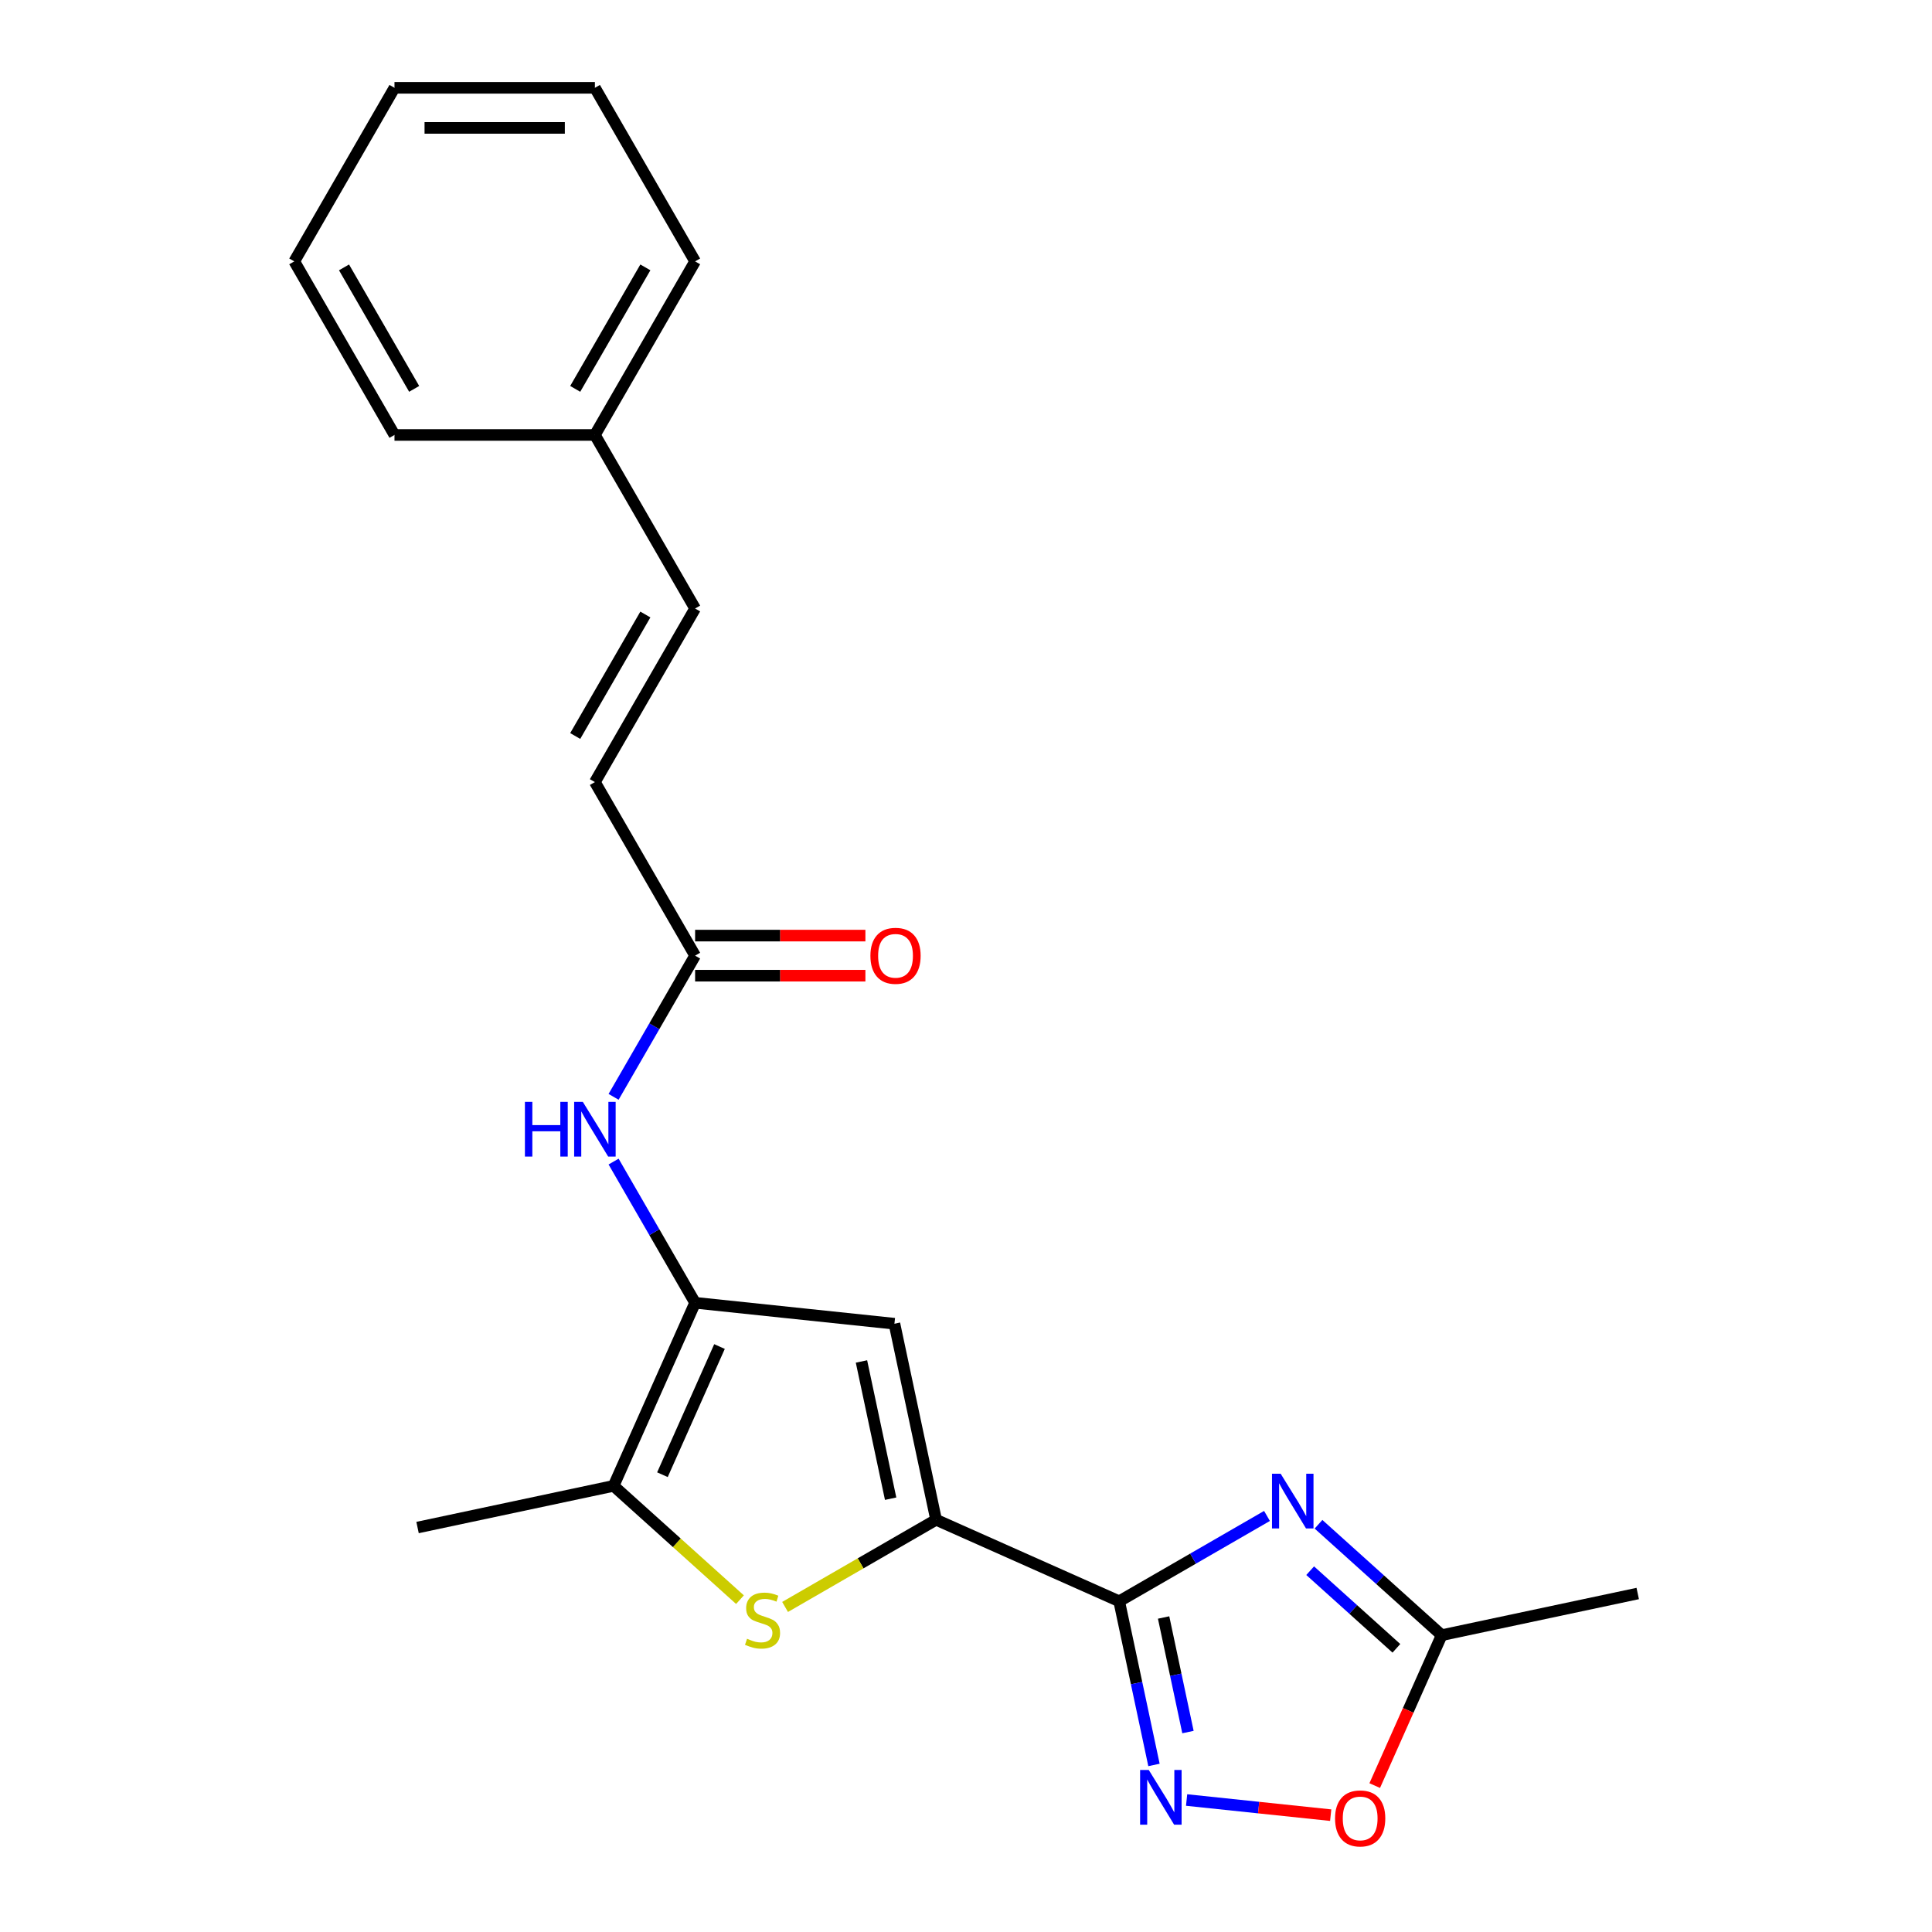 <?xml version='1.0' encoding='iso-8859-1'?>
<svg version='1.1' baseProfile='full'
              xmlns='http://www.w3.org/2000/svg'
                      xmlns:rdkit='http://www.rdkit.org/xml'
                      xmlns:xlink='http://www.w3.org/1999/xlink'
                  xml:space='preserve'
width='1000px' height='1000px' viewBox='0 0 1000 1000'>
<!-- END OF HEADER -->
<rect style='opacity:1.0;fill:#FFFFFF;stroke:none' width='1000' height='1000' x='0' y='0'> </rect>
<path class='bond-0' d='M 579.288,828.819 L 484.521,786.626' style='fill:none;fill-rule:evenodd;stroke:#000000;stroke-width:6px;stroke-linecap:butt;stroke-linejoin:miter;stroke-opacity:1' />
<path class='bond-1' d='M 579.288,828.819 L 617.54,806.734' style='fill:none;fill-rule:evenodd;stroke:#000000;stroke-width:6px;stroke-linecap:butt;stroke-linejoin:miter;stroke-opacity:1' />
<path class='bond-1' d='M 617.54,806.734 L 655.792,784.649' style='fill:none;fill-rule:evenodd;stroke:#0000FF;stroke-width:6px;stroke-linecap:butt;stroke-linejoin:miter;stroke-opacity:1' />
<path class='bond-5' d='M 579.288,828.819 L 588.291,871.176' style='fill:none;fill-rule:evenodd;stroke:#000000;stroke-width:6px;stroke-linecap:butt;stroke-linejoin:miter;stroke-opacity:1' />
<path class='bond-5' d='M 588.291,871.176 L 597.295,913.534' style='fill:none;fill-rule:evenodd;stroke:#0000FF;stroke-width:6px;stroke-linecap:butt;stroke-linejoin:miter;stroke-opacity:1' />
<path class='bond-5' d='M 602.282,837.212 L 608.585,866.863' style='fill:none;fill-rule:evenodd;stroke:#000000;stroke-width:6px;stroke-linecap:butt;stroke-linejoin:miter;stroke-opacity:1' />
<path class='bond-5' d='M 608.585,866.863 L 614.887,896.513' style='fill:none;fill-rule:evenodd;stroke:#0000FF;stroke-width:6px;stroke-linecap:butt;stroke-linejoin:miter;stroke-opacity:1' />
<path class='bond-3' d='M 484.521,786.626 L 445.439,809.19' style='fill:none;fill-rule:evenodd;stroke:#000000;stroke-width:6px;stroke-linecap:butt;stroke-linejoin:miter;stroke-opacity:1' />
<path class='bond-3' d='M 445.439,809.19 L 406.357,831.754' style='fill:none;fill-rule:evenodd;stroke:#CCCC00;stroke-width:6px;stroke-linecap:butt;stroke-linejoin:miter;stroke-opacity:1' />
<path class='bond-4' d='M 484.521,786.626 L 462.953,685.158' style='fill:none;fill-rule:evenodd;stroke:#000000;stroke-width:6px;stroke-linecap:butt;stroke-linejoin:miter;stroke-opacity:1' />
<path class='bond-4' d='M 460.992,775.719 L 445.895,704.692' style='fill:none;fill-rule:evenodd;stroke:#000000;stroke-width:6px;stroke-linecap:butt;stroke-linejoin:miter;stroke-opacity:1' />
<path class='bond-7' d='M 682.458,788.957 L 714.337,817.66' style='fill:none;fill-rule:evenodd;stroke:#0000FF;stroke-width:6px;stroke-linecap:butt;stroke-linejoin:miter;stroke-opacity:1' />
<path class='bond-7' d='M 714.337,817.66 L 746.215,846.364' style='fill:none;fill-rule:evenodd;stroke:#000000;stroke-width:6px;stroke-linecap:butt;stroke-linejoin:miter;stroke-opacity:1' />
<path class='bond-7' d='M 678.139,812.986 L 700.454,833.078' style='fill:none;fill-rule:evenodd;stroke:#0000FF;stroke-width:6px;stroke-linecap:butt;stroke-linejoin:miter;stroke-opacity:1' />
<path class='bond-7' d='M 700.454,833.078 L 722.769,853.171' style='fill:none;fill-rule:evenodd;stroke:#000000;stroke-width:6px;stroke-linecap:butt;stroke-linejoin:miter;stroke-opacity:1' />
<path class='bond-2' d='M 359.787,674.315 L 462.953,685.158' style='fill:none;fill-rule:evenodd;stroke:#000000;stroke-width:6px;stroke-linecap:butt;stroke-linejoin:miter;stroke-opacity:1' />
<path class='bond-9' d='M 359.787,674.315 L 338.689,637.773' style='fill:none;fill-rule:evenodd;stroke:#000000;stroke-width:6px;stroke-linecap:butt;stroke-linejoin:miter;stroke-opacity:1' />
<path class='bond-9' d='M 338.689,637.773 L 317.592,601.231' style='fill:none;fill-rule:evenodd;stroke:#0000FF;stroke-width:6px;stroke-linecap:butt;stroke-linejoin:miter;stroke-opacity:1' />
<path class='bond-23' d='M 359.787,674.315 L 317.594,769.081' style='fill:none;fill-rule:evenodd;stroke:#000000;stroke-width:6px;stroke-linecap:butt;stroke-linejoin:miter;stroke-opacity:1' />
<path class='bond-23' d='M 372.411,696.968 L 342.876,763.305' style='fill:none;fill-rule:evenodd;stroke:#000000;stroke-width:6px;stroke-linecap:butt;stroke-linejoin:miter;stroke-opacity:1' />
<path class='bond-6' d='M 383.011,827.983 L 350.302,798.532' style='fill:none;fill-rule:evenodd;stroke:#CCCC00;stroke-width:6px;stroke-linecap:butt;stroke-linejoin:miter;stroke-opacity:1' />
<path class='bond-6' d='M 350.302,798.532 L 317.594,769.081' style='fill:none;fill-rule:evenodd;stroke:#000000;stroke-width:6px;stroke-linecap:butt;stroke-linejoin:miter;stroke-opacity:1' />
<path class='bond-8' d='M 614.189,931.688 L 651.476,935.607' style='fill:none;fill-rule:evenodd;stroke:#0000FF;stroke-width:6px;stroke-linecap:butt;stroke-linejoin:miter;stroke-opacity:1' />
<path class='bond-8' d='M 651.476,935.607 L 688.764,939.526' style='fill:none;fill-rule:evenodd;stroke:#FF0000;stroke-width:6px;stroke-linecap:butt;stroke-linejoin:miter;stroke-opacity:1' />
<path class='bond-15' d='M 317.594,769.081 L 216.126,790.649' style='fill:none;fill-rule:evenodd;stroke:#000000;stroke-width:6px;stroke-linecap:butt;stroke-linejoin:miter;stroke-opacity:1' />
<path class='bond-16' d='M 746.215,846.364 L 847.683,824.796' style='fill:none;fill-rule:evenodd;stroke:#000000;stroke-width:6px;stroke-linecap:butt;stroke-linejoin:miter;stroke-opacity:1' />
<path class='bond-22' d='M 746.215,846.364 L 728.884,885.29' style='fill:none;fill-rule:evenodd;stroke:#000000;stroke-width:6px;stroke-linecap:butt;stroke-linejoin:miter;stroke-opacity:1' />
<path class='bond-22' d='M 728.884,885.29 L 711.553,924.217' style='fill:none;fill-rule:evenodd;stroke:#FF0000;stroke-width:6px;stroke-linecap:butt;stroke-linejoin:miter;stroke-opacity:1' />
<path class='bond-10' d='M 317.592,567.724 L 338.689,531.182' style='fill:none;fill-rule:evenodd;stroke:#0000FF;stroke-width:6px;stroke-linecap:butt;stroke-linejoin:miter;stroke-opacity:1' />
<path class='bond-10' d='M 338.689,531.182 L 359.787,494.64' style='fill:none;fill-rule:evenodd;stroke:#000000;stroke-width:6px;stroke-linecap:butt;stroke-linejoin:miter;stroke-opacity:1' />
<path class='bond-11' d='M 359.787,494.64 L 307.919,404.803' style='fill:none;fill-rule:evenodd;stroke:#000000;stroke-width:6px;stroke-linecap:butt;stroke-linejoin:miter;stroke-opacity:1' />
<path class='bond-13' d='M 359.787,505.014 L 403.858,505.014' style='fill:none;fill-rule:evenodd;stroke:#000000;stroke-width:6px;stroke-linecap:butt;stroke-linejoin:miter;stroke-opacity:1' />
<path class='bond-13' d='M 403.858,505.014 L 447.928,505.014' style='fill:none;fill-rule:evenodd;stroke:#FF0000;stroke-width:6px;stroke-linecap:butt;stroke-linejoin:miter;stroke-opacity:1' />
<path class='bond-13' d='M 359.787,484.267 L 403.858,484.267' style='fill:none;fill-rule:evenodd;stroke:#000000;stroke-width:6px;stroke-linecap:butt;stroke-linejoin:miter;stroke-opacity:1' />
<path class='bond-13' d='M 403.858,484.267 L 447.928,484.267' style='fill:none;fill-rule:evenodd;stroke:#FF0000;stroke-width:6px;stroke-linecap:butt;stroke-linejoin:miter;stroke-opacity:1' />
<path class='bond-12' d='M 307.919,404.803 L 359.787,314.966' style='fill:none;fill-rule:evenodd;stroke:#000000;stroke-width:6px;stroke-linecap:butt;stroke-linejoin:miter;stroke-opacity:1' />
<path class='bond-12' d='M 297.732,380.954 L 334.039,318.068' style='fill:none;fill-rule:evenodd;stroke:#000000;stroke-width:6px;stroke-linecap:butt;stroke-linejoin:miter;stroke-opacity:1' />
<path class='bond-14' d='M 359.787,314.966 L 307.919,225.129' style='fill:none;fill-rule:evenodd;stroke:#000000;stroke-width:6px;stroke-linecap:butt;stroke-linejoin:miter;stroke-opacity:1' />
<path class='bond-17' d='M 307.919,225.129 L 359.787,135.292' style='fill:none;fill-rule:evenodd;stroke:#000000;stroke-width:6px;stroke-linecap:butt;stroke-linejoin:miter;stroke-opacity:1' />
<path class='bond-17' d='M 297.732,201.28 L 334.039,138.394' style='fill:none;fill-rule:evenodd;stroke:#000000;stroke-width:6px;stroke-linecap:butt;stroke-linejoin:miter;stroke-opacity:1' />
<path class='bond-18' d='M 307.919,225.129 L 204.184,225.129' style='fill:none;fill-rule:evenodd;stroke:#000000;stroke-width:6px;stroke-linecap:butt;stroke-linejoin:miter;stroke-opacity:1' />
<path class='bond-19' d='M 359.787,135.292 L 307.919,45.455' style='fill:none;fill-rule:evenodd;stroke:#000000;stroke-width:6px;stroke-linecap:butt;stroke-linejoin:miter;stroke-opacity:1' />
<path class='bond-20' d='M 204.184,225.129 L 152.317,135.292' style='fill:none;fill-rule:evenodd;stroke:#000000;stroke-width:6px;stroke-linecap:butt;stroke-linejoin:miter;stroke-opacity:1' />
<path class='bond-20' d='M 214.372,201.28 L 178.064,138.394' style='fill:none;fill-rule:evenodd;stroke:#000000;stroke-width:6px;stroke-linecap:butt;stroke-linejoin:miter;stroke-opacity:1' />
<path class='bond-24' d='M 307.919,45.455 L 204.184,45.455' style='fill:none;fill-rule:evenodd;stroke:#000000;stroke-width:6px;stroke-linecap:butt;stroke-linejoin:miter;stroke-opacity:1' />
<path class='bond-24' d='M 292.359,66.201 L 219.745,66.201' style='fill:none;fill-rule:evenodd;stroke:#000000;stroke-width:6px;stroke-linecap:butt;stroke-linejoin:miter;stroke-opacity:1' />
<path class='bond-21' d='M 152.317,135.292 L 204.184,45.455' style='fill:none;fill-rule:evenodd;stroke:#000000;stroke-width:6px;stroke-linecap:butt;stroke-linejoin:miter;stroke-opacity:1' />
<path  class='atom-2' d='M 662.865 762.791
L 672.145 777.791
Q 673.065 779.271, 674.545 781.951
Q 676.025 784.631, 676.105 784.791
L 676.105 762.791
L 679.865 762.791
L 679.865 791.111
L 675.985 791.111
L 666.025 774.711
Q 664.865 772.791, 663.625 770.591
Q 662.425 768.391, 662.065 767.711
L 662.065 791.111
L 658.385 791.111
L 658.385 762.791
L 662.865 762.791
' fill='#0000FF'/>
<path  class='atom-4' d='M 386.684 848.213
Q 387.004 848.333, 388.324 848.893
Q 389.644 849.453, 391.084 849.813
Q 392.564 850.133, 394.004 850.133
Q 396.684 850.133, 398.244 848.853
Q 399.804 847.533, 399.804 845.253
Q 399.804 843.693, 399.004 842.733
Q 398.244 841.773, 397.044 841.253
Q 395.844 840.733, 393.844 840.133
Q 391.324 839.373, 389.804 838.653
Q 388.324 837.933, 387.244 836.413
Q 386.204 834.893, 386.204 832.333
Q 386.204 828.773, 388.604 826.573
Q 391.044 824.373, 395.844 824.373
Q 399.124 824.373, 402.844 825.933
L 401.924 829.013
Q 398.524 827.613, 395.964 827.613
Q 393.204 827.613, 391.684 828.773
Q 390.164 829.893, 390.204 831.853
Q 390.204 833.373, 390.964 834.293
Q 391.764 835.213, 392.884 835.733
Q 394.044 836.253, 395.964 836.853
Q 398.524 837.653, 400.044 838.453
Q 401.564 839.253, 402.644 840.893
Q 403.764 842.493, 403.764 845.253
Q 403.764 849.173, 401.124 851.293
Q 398.524 853.373, 394.164 853.373
Q 391.644 853.373, 389.724 852.813
Q 387.844 852.293, 385.604 851.373
L 386.684 848.213
' fill='#CCCC00'/>
<path  class='atom-6' d='M 594.596 916.127
L 603.876 931.127
Q 604.796 932.607, 606.276 935.287
Q 607.756 937.967, 607.836 938.127
L 607.836 916.127
L 611.596 916.127
L 611.596 944.447
L 607.716 944.447
L 597.756 928.047
Q 596.596 926.127, 595.356 923.927
Q 594.156 921.727, 593.796 921.047
L 593.796 944.447
L 590.116 944.447
L 590.116 916.127
L 594.596 916.127
' fill='#0000FF'/>
<path  class='atom-9' d='M 691.022 941.21
Q 691.022 934.41, 694.382 930.61
Q 697.742 926.81, 704.022 926.81
Q 710.302 926.81, 713.662 930.61
Q 717.022 934.41, 717.022 941.21
Q 717.022 948.09, 713.622 952.01
Q 710.222 955.89, 704.022 955.89
Q 697.782 955.89, 694.382 952.01
Q 691.022 948.13, 691.022 941.21
M 704.022 952.69
Q 708.342 952.69, 710.662 949.81
Q 713.022 946.89, 713.022 941.21
Q 713.022 935.65, 710.662 932.85
Q 708.342 930.01, 704.022 930.01
Q 699.702 930.01, 697.342 932.81
Q 695.022 935.61, 695.022 941.21
Q 695.022 946.93, 697.342 949.81
Q 699.702 952.69, 704.022 952.69
' fill='#FF0000'/>
<path  class='atom-10' d='M 271.699 570.317
L 275.539 570.317
L 275.539 582.357
L 290.019 582.357
L 290.019 570.317
L 293.859 570.317
L 293.859 598.637
L 290.019 598.637
L 290.019 585.557
L 275.539 585.557
L 275.539 598.637
L 271.699 598.637
L 271.699 570.317
' fill='#0000FF'/>
<path  class='atom-10' d='M 301.659 570.317
L 310.939 585.317
Q 311.859 586.797, 313.339 589.477
Q 314.819 592.157, 314.899 592.317
L 314.899 570.317
L 318.659 570.317
L 318.659 598.637
L 314.779 598.637
L 304.819 582.237
Q 303.659 580.317, 302.419 578.117
Q 301.219 575.917, 300.859 575.237
L 300.859 598.637
L 297.179 598.637
L 297.179 570.317
L 301.659 570.317
' fill='#0000FF'/>
<path  class='atom-14' d='M 450.522 494.72
Q 450.522 487.92, 453.882 484.12
Q 457.242 480.32, 463.522 480.32
Q 469.802 480.32, 473.162 484.12
Q 476.522 487.92, 476.522 494.72
Q 476.522 501.6, 473.122 505.52
Q 469.722 509.4, 463.522 509.4
Q 457.282 509.4, 453.882 505.52
Q 450.522 501.64, 450.522 494.72
M 463.522 506.2
Q 467.842 506.2, 470.162 503.32
Q 472.522 500.4, 472.522 494.72
Q 472.522 489.16, 470.162 486.36
Q 467.842 483.52, 463.522 483.52
Q 459.202 483.52, 456.842 486.32
Q 454.522 489.12, 454.522 494.72
Q 454.522 500.44, 456.842 503.32
Q 459.202 506.2, 463.522 506.2
' fill='#FF0000'/>
</svg>
